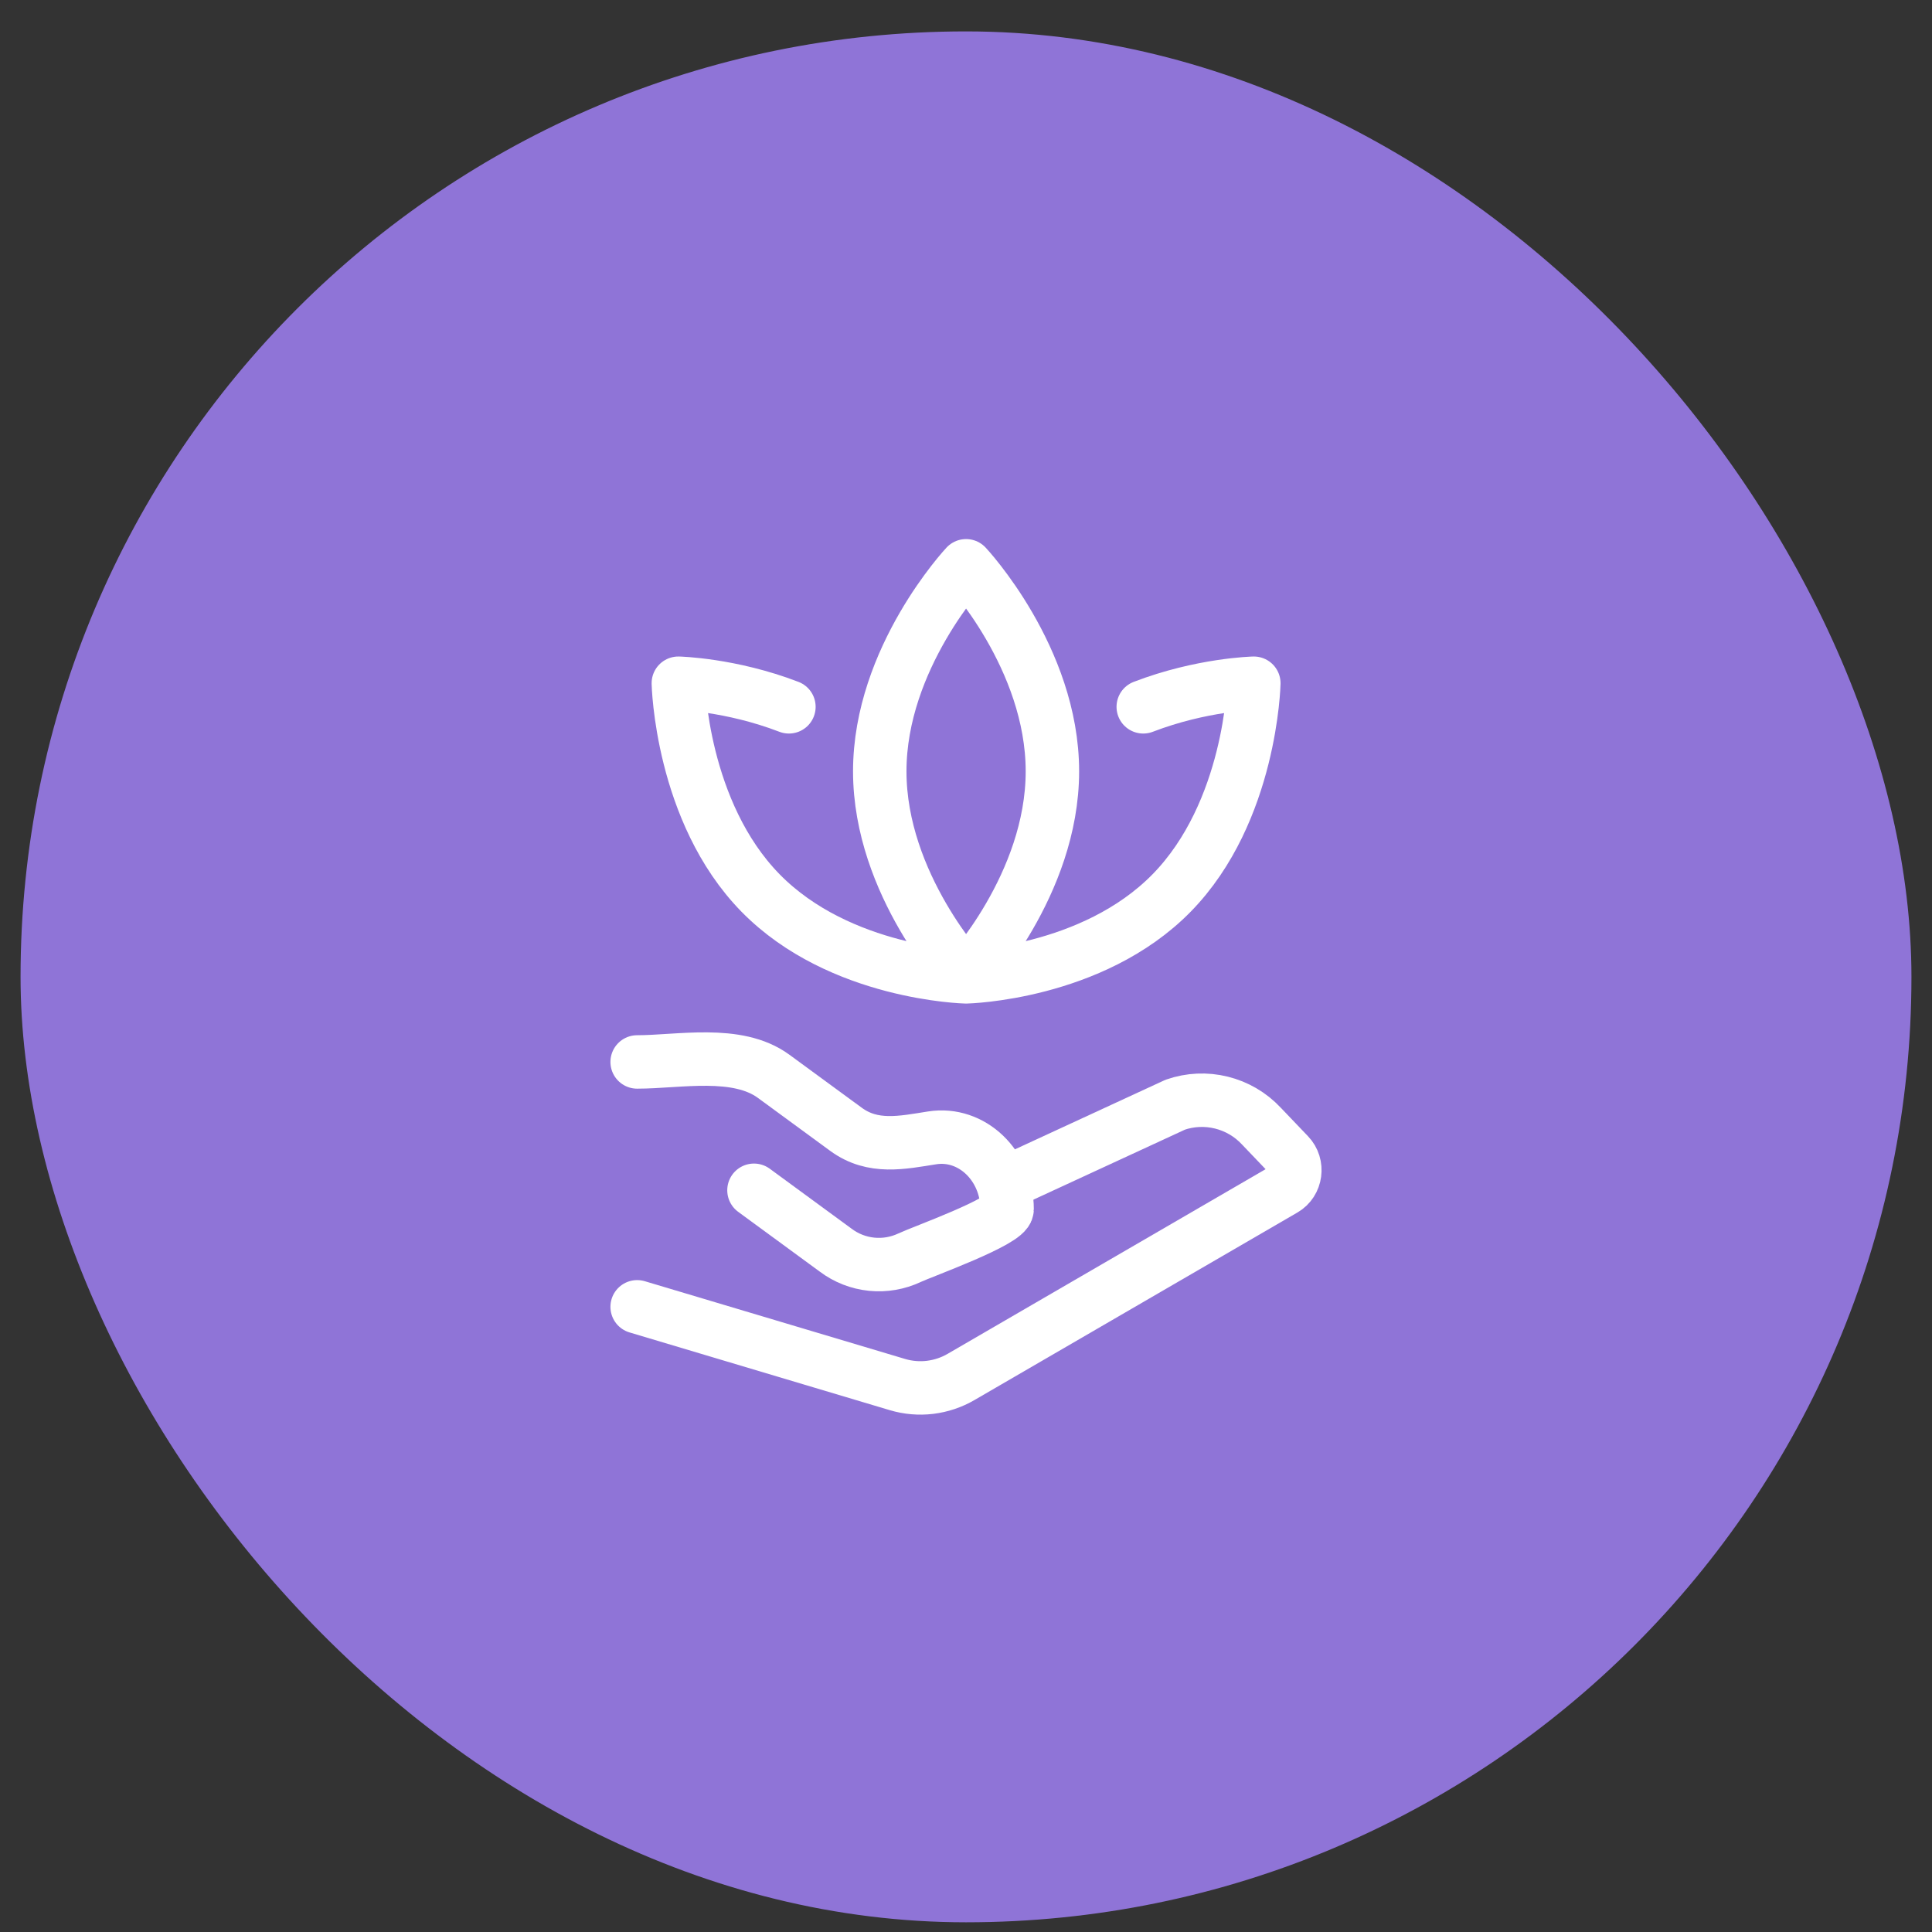 <svg xmlns="http://www.w3.org/2000/svg" fill="none" viewBox="0 0 47 47" height="47" width="47">
<rect x="0" y="0" width="47" height="47" fill="#333333" stroke="none"/>
<rect fill="#8F74D7" rx="23" height="46" width="46" y="0.764" x="0.5"></rect>
<path stroke-linejoin="round" stroke-linecap="round" stroke-width="1.3" stroke="white" d="M15.5 25.834C16.515 25.834 17.931 25.532 18.82 26.183L20.582 27.474C21.237 27.953 21.946 27.796 22.677 27.681C23.639 27.53 24.5 28.352 24.5 29.419C24.5 29.712 22.427 30.454 22.128 30.596C21.84 30.732 21.52 30.787 21.204 30.755C20.887 30.723 20.585 30.605 20.33 30.413L18.342 28.956"></path>
<path stroke-linejoin="round" stroke-linecap="round" stroke-width="1.3" stroke="white" d="M24.5 28.764L28.591 26.874C28.952 26.749 29.341 26.731 29.712 26.823C30.082 26.914 30.419 27.111 30.68 27.389L31.35 28.09C31.59 28.34 31.534 28.762 31.237 28.934L23.383 33.495C23.151 33.631 22.893 33.717 22.626 33.75C22.359 33.782 22.089 33.759 21.831 33.682L15.5 31.791M23.502 23.764C23.502 23.764 25.602 21.525 25.602 18.764C25.602 16.003 23.502 13.764 23.502 13.764C23.502 13.764 21.402 16.003 21.402 18.764C21.402 21.525 23.502 23.764 23.502 23.764ZM23.502 23.764C23.502 23.764 26.569 23.696 28.502 21.724C30.435 19.751 30.502 16.621 30.502 16.621C30.502 16.621 29.232 16.649 27.812 17.195M23.502 23.764C23.502 23.764 20.435 23.696 18.502 21.724C16.569 19.751 16.502 16.621 16.502 16.621C16.502 16.621 17.772 16.649 19.192 17.195"></path>
</svg>
